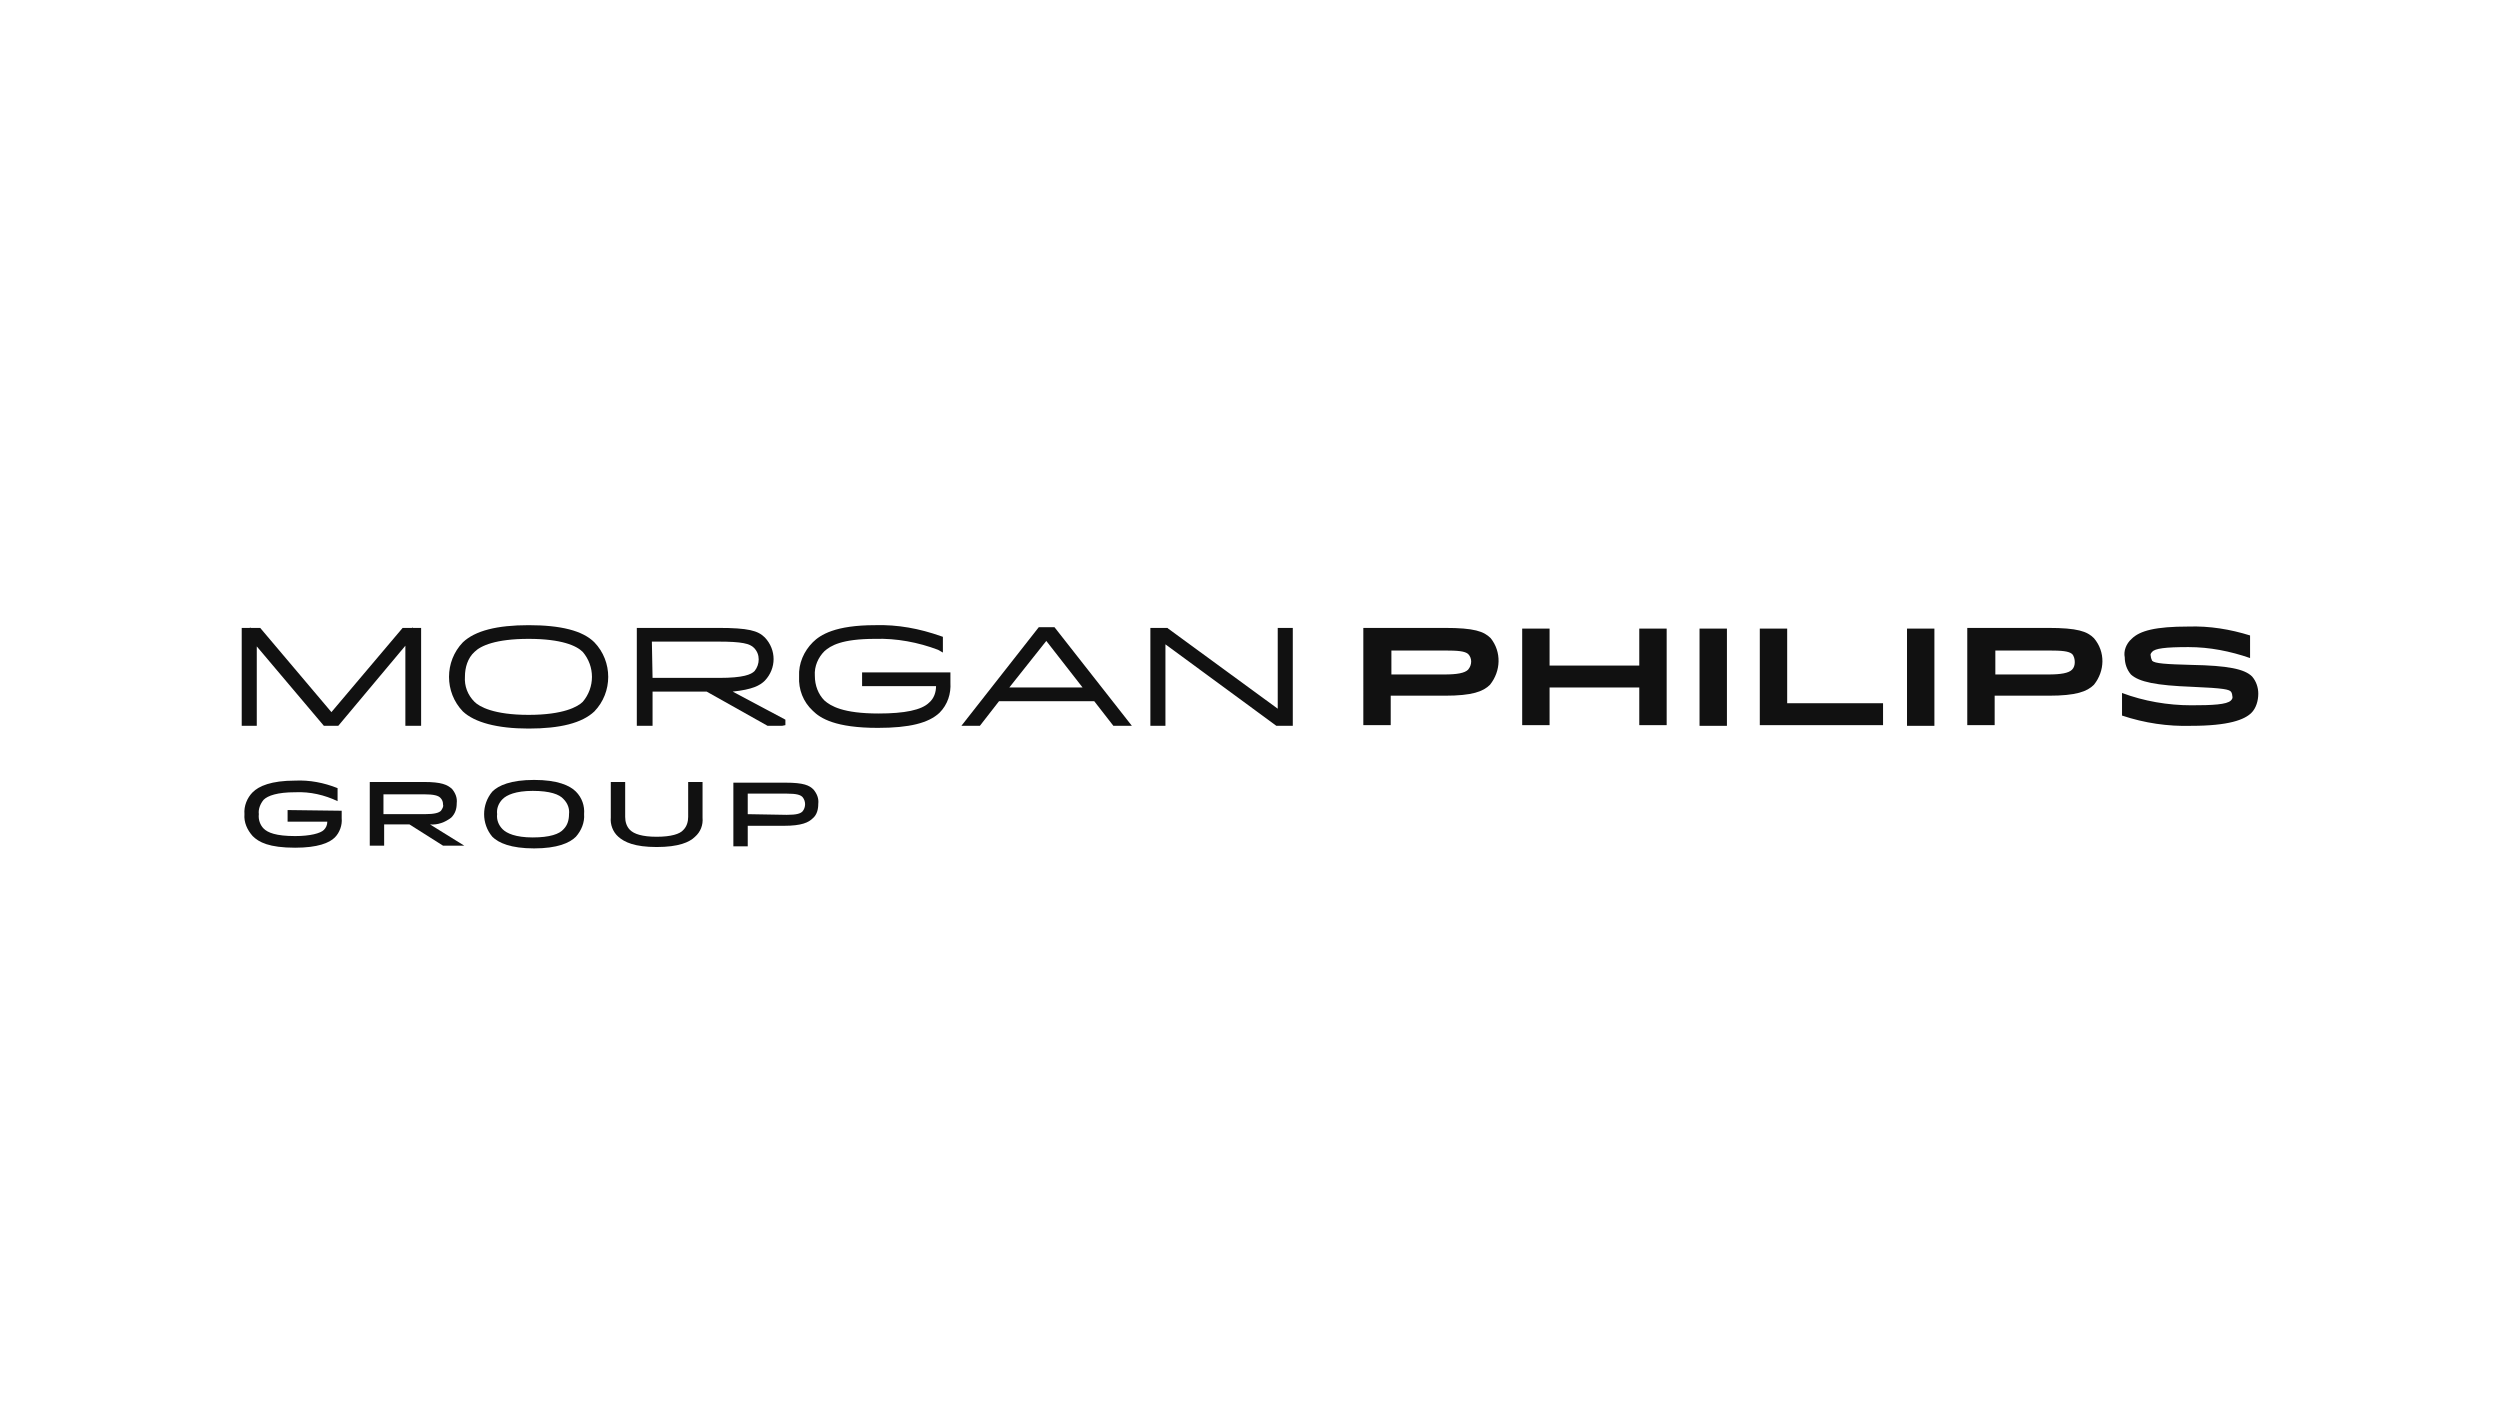 <svg xmlns="http://www.w3.org/2000/svg" xmlns:xlink="http://www.w3.org/1999/xlink" id="Calque_1" x="0px" y="0px" viewBox="0 0 365.1 205.1" style="enable-background:new 0 0 365.1 205.1;" xml:space="preserve"><style type="text/css">	.st0{fill:#111111;}</style><g id="Calque_2_00000057145517089922820570000013082551638295151266_">	<g id="Calque_1-2">		<polygon class="st0" points="60.3,91.6 60.2,91.7 58.8,91.7 48.4,104 38,91.7 36.6,91.7 36.5,91.6 36.5,91.7 35.3,91.7 35.3,106     37.5,106 37.5,94.4 47.3,106 49.4,106 59.2,94.3 59.2,106 61.5,106 61.5,91.7 60.3,91.7   "></polygon>		<path class="st0" d="M77.2,91.3c-4.6,0-7.8,0.8-9.6,2.5c-2.7,2.8-2.7,7.3,0,10.1c1.7,1.6,5,2.5,9.6,2.5s7.8-0.8,9.6-2.5    c2.7-2.8,2.7-7.3,0-10.1C85.1,92.1,81.9,91.3,77.2,91.3z M69.3,95.2c0.9-0.9,3.1-1.9,7.9-1.9s7,1,7.9,1.9c1.8,2.1,1.8,5.2,0,7.3    c-0.7,0.7-2.8,1.9-7.9,1.9s-7.2-1.2-7.9-1.9c-1-1-1.5-2.3-1.4-3.7C67.9,97.5,68.3,96.1,69.3,95.2z"></path>		<path class="st0" d="M111.7,99.4c1.7-1.8,1.7-4.5,0-6.3c-1-1-2.4-1.4-6.8-1.4H93V106h2.3v-5h7.9l8.9,5h2.1l0.5-0.1v-0.8L107,101    C109.9,100.7,111,100.1,111.7,99.4z M95.2,93.7h9.7c3.5,0,4.6,0.3,5.2,0.9c0.5,0.5,0.7,1.1,0.7,1.7c0,0.6-0.2,1.2-0.6,1.7    c-0.5,0.5-1.6,1-5.2,1h-9.7L95.2,93.7L95.2,93.7z"></path>		<path class="st0" d="M126.1,100.2h10.6c0,0.9-0.3,1.8-1,2.4c-1.1,1.1-3.6,1.6-7.4,1.6c-5.2,0-7-1.1-7.9-1.9    c-0.9-0.9-1.4-2.2-1.4-3.6c-0.1-1.4,0.5-2.7,1.4-3.6c0.9-0.8,2.5-1.8,7.4-1.8c3.1-0.1,6.3,0.5,9.2,1.6l0.7,0.4v-2.3l-0.3-0.1    c-3.1-1.1-6.3-1.7-9.6-1.6c-5.8,0-8,1.4-9.1,2.5c-1.3,1.3-2.1,3.1-2,5c-0.1,1.9,0.6,3.7,2,5c1.1,1.1,3.3,2.5,9.5,2.5    c4.6,0,7.4-0.7,9-2.2c1.2-1.2,1.7-2.8,1.6-4.4v-1.5h-12.9V100.2z"></path>		<path class="st0" d="M151.7,91.6L140.4,106h2.7l2.8-3.6h13.9l2.8,3.6h2.7L154,91.6H151.7z M147.4,100.4l5.4-6.8l5.3,6.8H147.4z"></path>		<polygon class="st0" points="186.6,91.7 186.6,103.5 170.6,91.8 170.5,91.7 168,91.7 168,106 170.2,106 170.2,94.1 186.4,106     188.8,106 188.8,91.7   "></polygon>		<path class="st0" d="M217.6,100c-1,1-2.6,1.6-6.6,1.6h-7.9v4.3h-4V91.7H211c4.3,0,5.7,0.5,6.7,1.5C219.3,95.2,219.2,98,217.6,100     M210.9,95h-7.7v3.5h7.7c1.9,0,3-0.2,3.5-0.7c0.6-0.7,0.6-1.7,0-2.3C213.9,95.1,213,95,210.9,95"></path>		<polygon class="st0" points="239.4,97.2 239.4,91.8 243.4,91.8 243.4,105.9 239.4,105.9 239.4,100.4 226.3,100.4 226.3,105.9     222.3,105.9 222.3,91.8 226.3,91.8 226.3,97.2   "></polygon>		<rect x="248.2" y="91.8" class="st0" width="4" height="14.2"></rect>		<polygon class="st0" points="275,102.7 275,105.9 257,105.9 257,91.8 261,91.8 261,102.7   "></polygon>		<rect x="278.5" y="91.8" class="st0" width="4" height="14.2"></rect>		<path class="st0" d="M305.8,100c-1,1-2.6,1.6-6.6,1.6h-7.9v4.3h-4V91.7h11.8c4.3,0,5.7,0.5,6.7,1.5C307.5,95.2,307.4,98,305.8,100     M299.1,95h-7.7v3.5h7.7c1.9,0,3-0.2,3.5-0.7c0.3-0.3,0.4-0.7,0.4-1.1c0-0.4-0.1-0.9-0.4-1.2C302.1,95.1,301.2,95,299.1,95"></path>		<path class="st0" d="M311.3,93.3c1.2-1.2,3.5-1.8,8.3-1.8c3.1-0.1,6.1,0.4,9,1.3v3.3c-2.9-1-5.9-1.6-9-1.6c-3.4,0-4.9,0.2-5.3,0.7    c-0.2,0.2-0.3,0.4-0.2,0.6c0,0.2,0.1,0.5,0.2,0.7c0.4,0.4,2,0.5,5.7,0.6c5.4,0.1,7.8,0.6,8.9,1.7c0.6,0.7,0.9,1.6,0.9,2.5    c0,1-0.3,2.1-1,2.8c-1,1-3.3,1.9-8.8,1.9c-3.4,0.1-6.8-0.4-10.1-1.5v-3.3c3.2,1.2,6.7,1.8,10.1,1.8c3.1,0,5.2-0.1,5.8-0.7    c0.2-0.2,0.3-0.4,0.2-0.7c0-0.2-0.1-0.5-0.2-0.6c-0.3-0.3-0.9-0.5-5.7-0.7c-5.2-0.2-7.7-0.7-8.9-1.8c-0.6-0.7-0.9-1.6-0.9-2.5    C310.1,95.1,310.5,94,311.3,93.3"></path>		<path class="st0" d="M49.9,118.4v1.1c0.1,1-0.3,2.1-1,2.8c-0.8,0.8-2.5,1.5-5.8,1.5c-3.8,0-5.3-0.8-6.2-1.7    c-0.8-0.9-1.3-2-1.2-3.2c-0.1-1.2,0.4-2.4,1.2-3.2c0.9-0.9,2.7-1.7,6.2-1.7c2.1-0.1,4.2,0.3,6.2,1.1v1.9c-1.9-0.9-4-1.4-6.2-1.3    c-2.6,0-4,0.5-4.6,1.1c-0.5,0.6-0.8,1.4-0.7,2.1c-0.1,0.8,0.2,1.6,0.7,2.1c0.6,0.6,1.8,1.1,4.6,1.1c2.2,0,3.7-0.4,4.2-0.9    c0.3-0.3,0.5-0.7,0.5-1.2H42v-1.7L49.9,118.4L49.9,118.4z"></path>		<path class="st0" d="M61.9,114.2c2.6,0,3.4,0.4,4.1,1c0.5,0.6,0.8,1.3,0.7,2.1c0,0.8-0.2,1.5-0.8,2.1c-0.9,0.7-2,1.1-3.1,1l5,3.1    l0,0h-3.1l-4.9-3.1h-3.7v3.1h-2.1v-9.3L61.9,114.2z M56.1,118.9H62c1.5,0,2.1-0.2,2.4-0.5c0.2-0.3,0.4-0.6,0.3-0.9    c0-0.4-0.1-0.7-0.4-1c-0.3-0.3-0.9-0.5-2.4-0.5h-5.9V118.9z"></path>		<path class="st0" d="M84.1,115.6c0.9,0.9,1.3,2.1,1.2,3.3c0.1,1.2-0.4,2.4-1.2,3.3c-0.9,0.9-2.7,1.7-6.1,1.7s-5.2-0.8-6.1-1.7    c-1.6-1.9-1.6-4.7,0-6.6c0.9-0.9,2.7-1.7,6.1-1.7S83.2,114.7,84.1,115.6 M73.4,116.7c-0.6,0.6-0.9,1.4-0.8,2.2    c-0.1,0.8,0.2,1.6,0.8,2.2c0.6,0.6,1.9,1.2,4.4,1.2s3.9-0.5,4.5-1.2c0.6-0.6,0.8-1.4,0.8-2.2c0.1-0.8-0.2-1.6-0.8-2.2    c-0.6-0.7-2-1.2-4.5-1.2S74,116.1,73.4,116.7"></path>		<path class="st0" d="M99.8,121.2c0.5-0.5,0.7-1.2,0.7-1.9v-5.1h2.1v5.2c0.1,1.1-0.3,2.1-1.1,2.8c-0.8,0.8-2.4,1.5-5.6,1.5    s-4.7-0.7-5.6-1.5c-0.8-0.7-1.2-1.8-1.1-2.8v-5.2h2.1v5.1c0,0.7,0.2,1.4,0.7,1.9c0.6,0.6,1.8,1,3.9,1S99.3,121.8,99.8,121.2"></path>		<path class="st0" d="M109.2,120.6v3h-2.1v-9.3h7.6c2.7,0,3.5,0.4,4.1,1c0.5,0.6,0.8,1.3,0.7,2.1c0,0.8-0.2,1.6-0.8,2.1    c-0.6,0.6-1.6,1.1-4.2,1.1H109.2z M114.9,119c1.5,0,2-0.2,2.3-0.5c0.5-0.6,0.5-1.5,0-2.1c-0.3-0.3-0.8-0.5-2.3-0.5h-5.7v3    L114.9,119z"></path>	</g></g></svg>